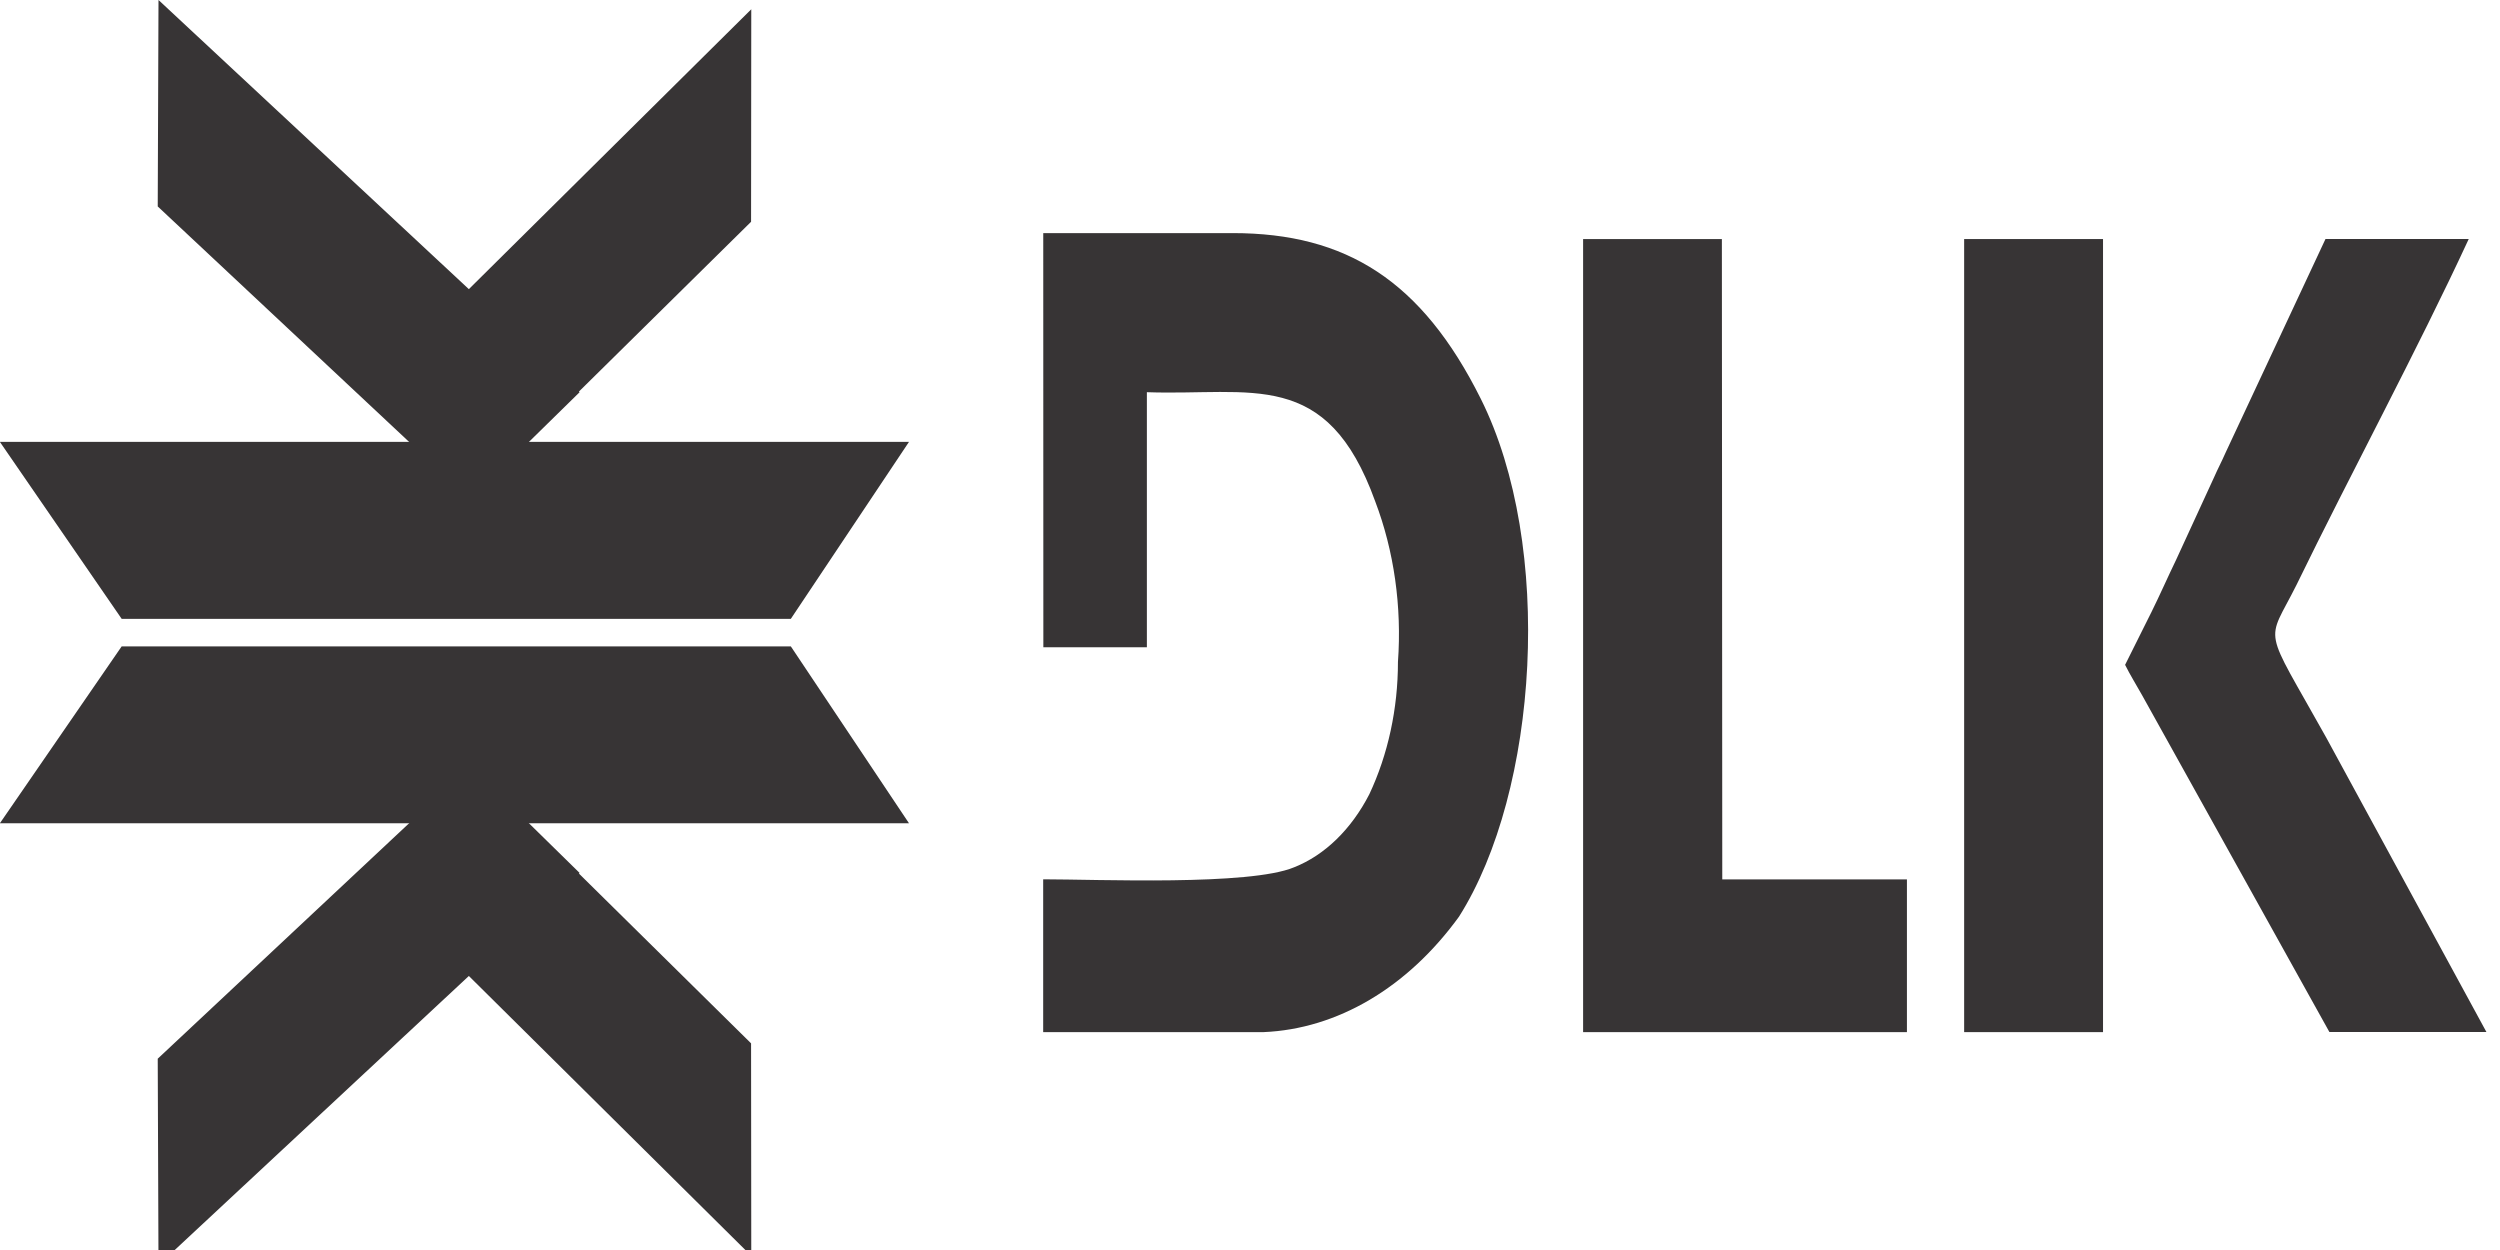<?xml version="1.0" encoding="UTF-8"?>
<svg xmlns="http://www.w3.org/2000/svg" xmlns:xlink="http://www.w3.org/1999/xlink" width="100px" height="50px" viewBox="0 0 100 50" version="1.1">
<g id="surface1">
<path style=" stroke:none;fill-rule:evenodd;fill:rgb(21.569%,20.392%,20.784%);fill-opacity:1;" d="M 30.043 8.871 L 23.156 15.664 L 23.184 15.688 L 18.816 19.973 L 6.309 8.258 L 6.34 0 L 18.754 11.566 L 30.051 0.371 Z M 30.043 8.871 "/>
<path style=" stroke:none;fill-rule:evenodd;fill:rgb(21.569%,20.392%,20.784%);fill-opacity:1;" d="M 31.633 24.754 L 36.359 17.676 L -0.004 17.676 L 4.867 24.754 Z M 31.633 24.754 "/>
<path style=" stroke:none;fill-rule:evenodd;fill:rgb(21.569%,20.392%,20.784%);fill-opacity:1;" d="M 30.043 41.734 L 23.156 34.941 L 23.184 34.918 L 18.816 30.633 L 6.309 42.348 L 6.34 50.605 L 18.754 39.039 L 30.051 50.234 Z M 30.043 41.734 "/>
<path style=" stroke:none;fill-rule:evenodd;fill:rgb(21.569%,20.392%,20.784%);fill-opacity:1;" d="M 31.633 25.855 L 36.359 32.93 L -0.004 32.93 L 4.867 25.855 Z M 31.633 25.855 "/>
<path style=" stroke:none;fill-rule:evenodd;fill:rgb(21.569%,20.392%,20.784%);fill-opacity:1;" d="M 41.734 25.891 L 45.875 25.891 L 45.875 15.688 C 50.074 15.836 53.074 14.691 55.008 20.055 C 55.762 22.035 56.078 24.266 55.918 26.48 C 55.918 28.352 55.52 30.184 54.773 31.77 C 54.051 33.176 52.988 34.207 51.766 34.691 C 49.988 35.438 43.879 35.172 41.727 35.172 L 41.727 41.285 L 50.539 41.285 C 53.496 41.16 56.301 39.504 58.359 36.668 C 61.539 31.645 62.172 21.832 59.23 15.949 C 56.875 11.234 53.855 9.324 49.309 9.324 L 41.73 9.324 Z M 41.734 25.891 "/>
<path style=" stroke:none;fill-rule:evenodd;fill:rgb(21.569%,20.392%,20.784%);fill-opacity:1;" d="M 63.324 41.285 L 76.277 41.285 L 76.277 35.176 L 68.891 35.176 L 68.875 9.562 L 63.324 9.562 Z M 63.324 41.285 "/>
<path style=" stroke:none;fill-rule:evenodd;fill:rgb(21.569%,20.392%,20.784%);fill-opacity:1;" d="M 85.004 26.594 C 85.203 26.996 85.449 27.387 85.684 27.809 L 93.176 41.281 L 99.457 41.281 L 93.047 29.5 C 90.477 24.891 90.648 25.824 91.859 23.398 C 93.996 19.004 96.719 13.953 98.75 9.559 L 93.02 9.559 L 89.027 18.098 C 88.852 18.496 88.73 18.711 88.555 19.109 L 87.047 22.387 C 86.703 23.098 86.398 23.797 86.059 24.48 Z M 85.004 26.594 "/>
<path style=" stroke:none;fill-rule:evenodd;fill:rgb(21.569%,20.392%,20.784%);fill-opacity:1;" d="M 78.566 41.285 L 84.121 41.285 L 84.121 9.562 L 78.566 9.562 Z M 78.566 41.285 "/>
</g>
</svg>

